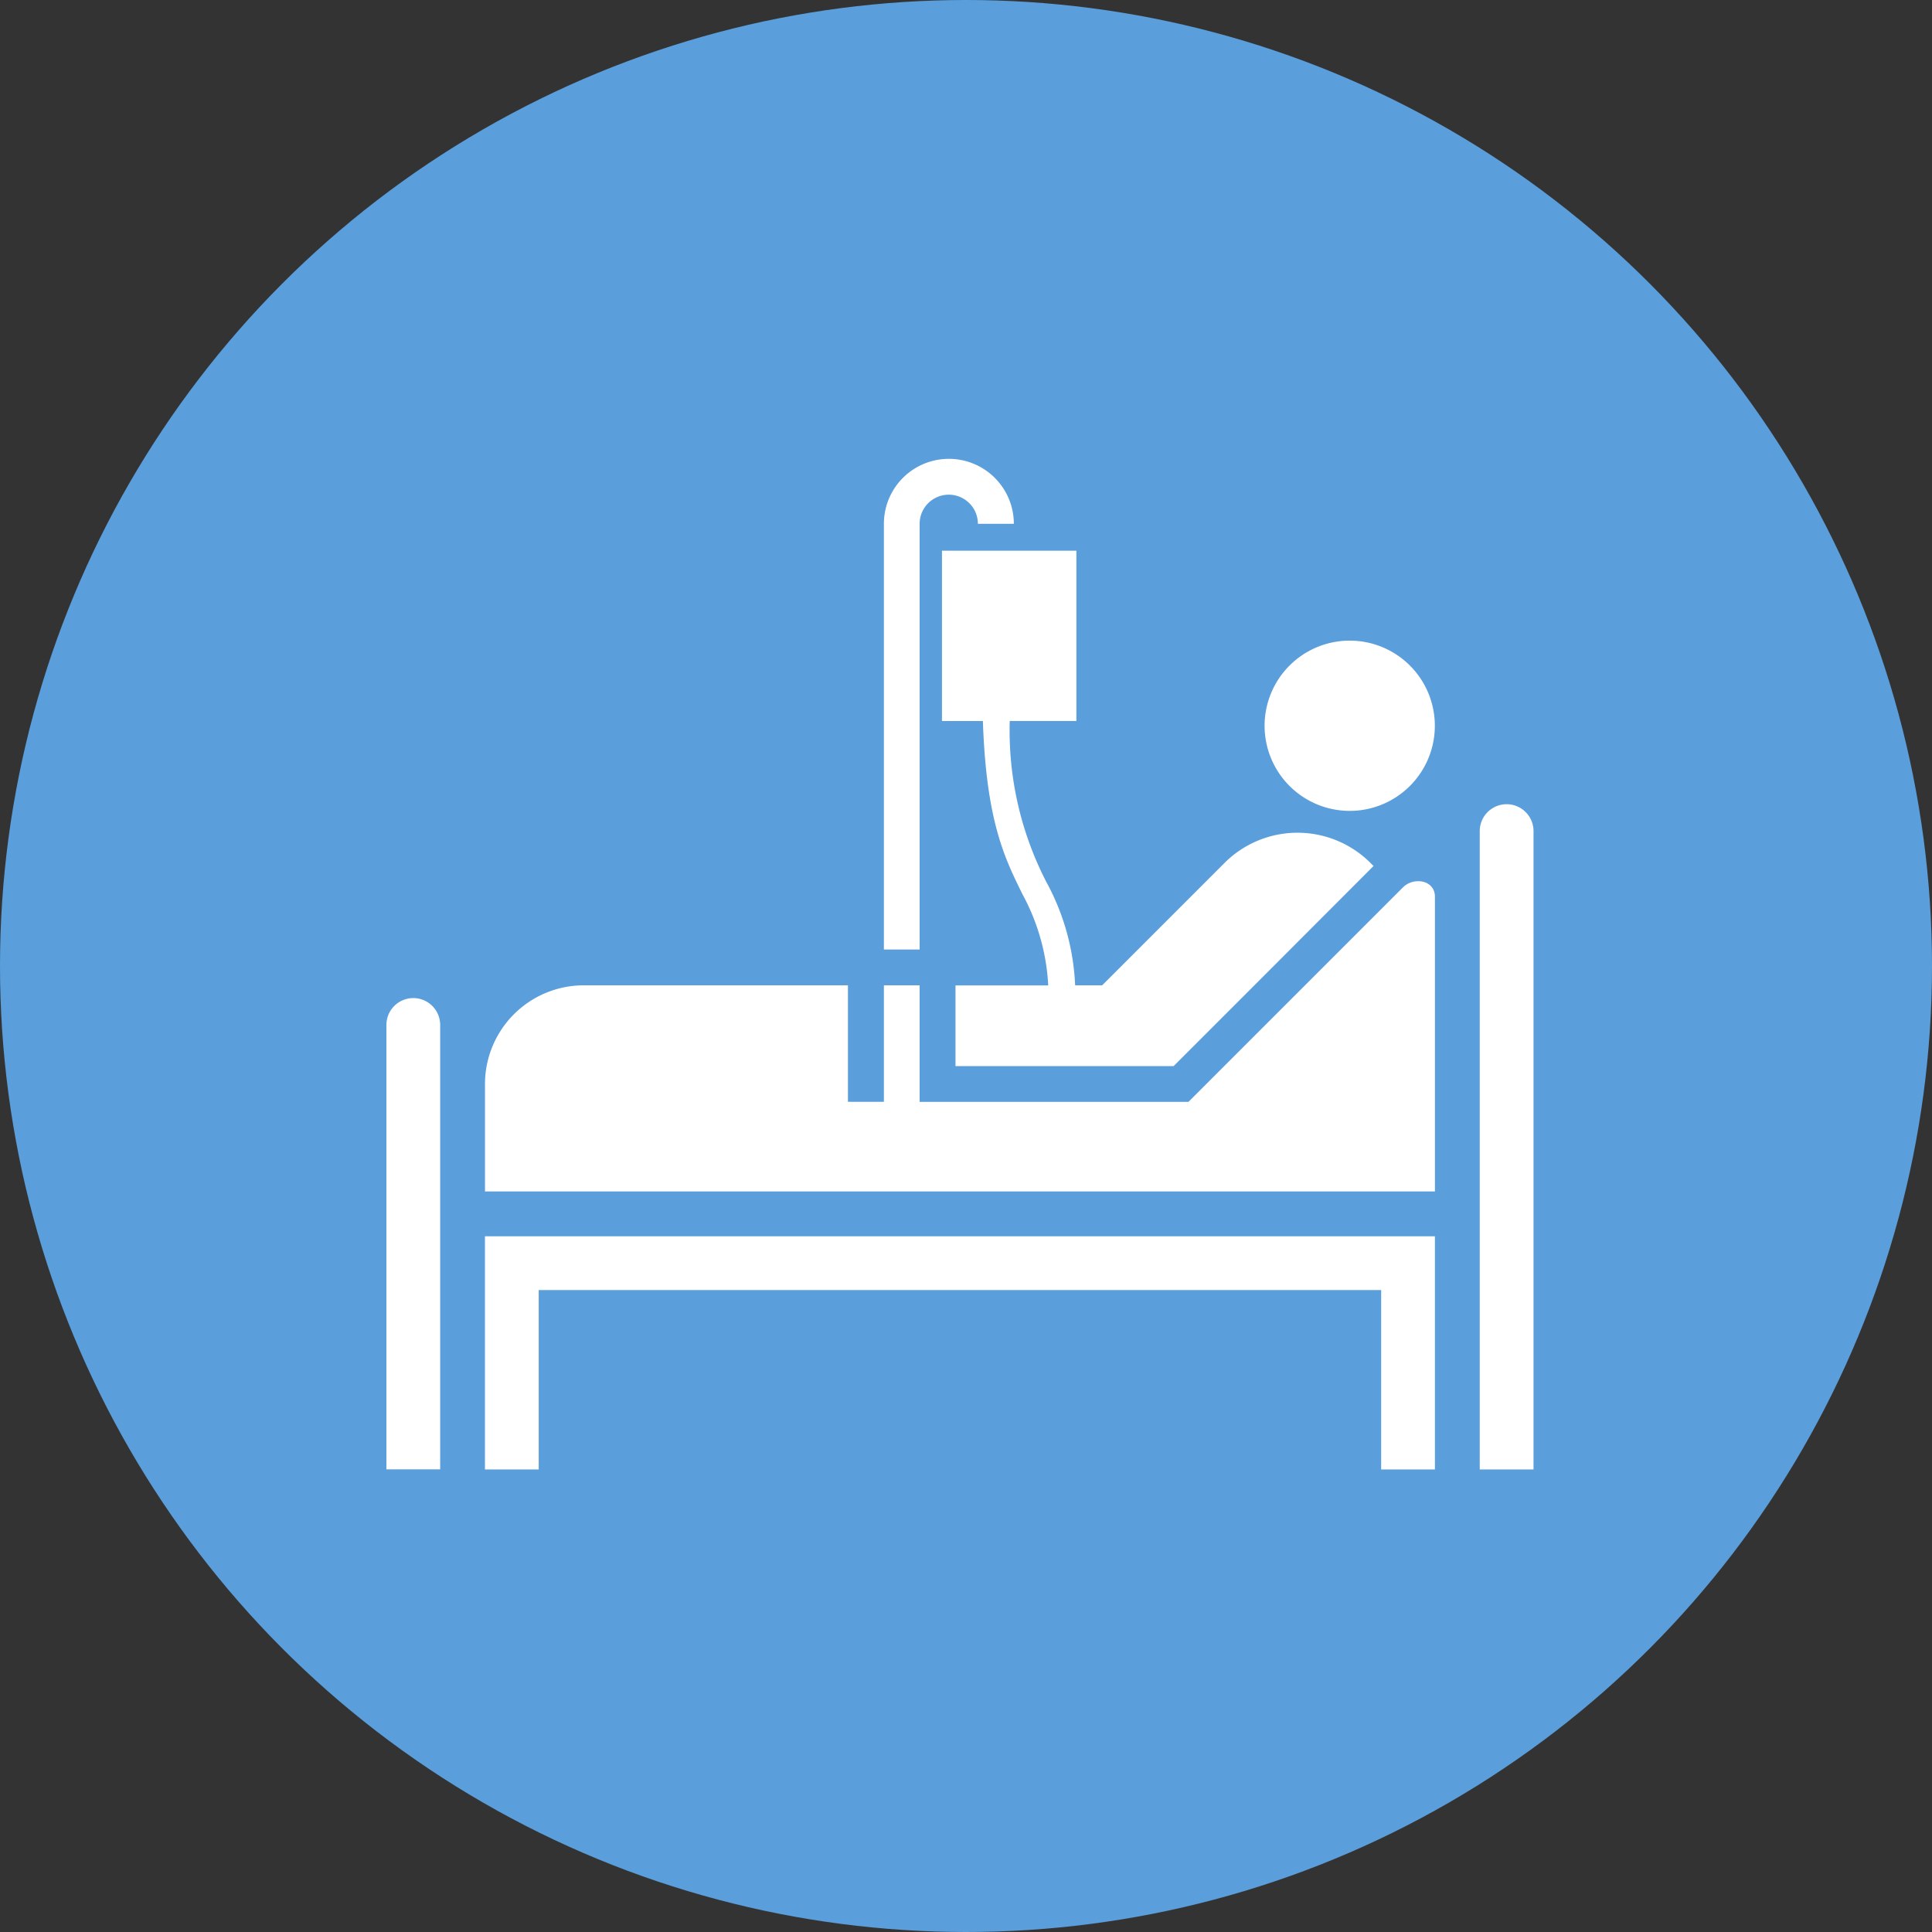<svg xmlns="http://www.w3.org/2000/svg" xmlns:xlink="http://www.w3.org/1999/xlink" width="80" height="80" viewBox="0 0 80 80">
  <rect x="0" y="0" width="80" height="80" fill="#333333" stroke="none"/>
  <defs>
    <clipPath id="clip-path">
      <rect id="長方形_399" data-name="長方形 399" width="47.5" height="41.846" fill="#fff"/>
    </clipPath>
  </defs>
  <g id="グループ_275" data-name="グループ 275" transform="translate(-920 -2331)">
    <circle id="楕円形_45" data-name="楕円形 45" cx="40" cy="40" r="40" transform="translate(920 2331)" fill="#5a9edb"/>
    <g id="グループ_273" data-name="グループ 273" transform="translate(936 2350)" clip-path="url(#clip-path)">
      <path id="パス_77" data-name="パス 77" d="M20.6,2.69a2.69,2.69,0,1,1,5.381,0H24.492a1.206,1.206,0,1,0-2.412,0V20.317H20.6ZM33.213,26.626H22.08V21.8H20.6v4.824H19.111V21.8H8.164a4.091,4.091,0,0,0-4.082,4.082v4.453H43.418v-12.2c0-.7-.881-.834-1.321-.394l-8.884,8.884M45.273,15.414a1.113,1.113,0,0,1,2.227,0V41.846H45.273ZM4.081,41.846V32.192H43.417v9.654H41.191V34.419H6.307v7.427ZM0,23.442a1.113,1.113,0,0,1,2.227,0v18.4H0Z" fill="#fff"/>
      <path id="パス_78" data-name="パス 78" d="M124,20.5h5.566v7.05h-2.76a13.675,13.675,0,0,0,1.518,6.671,9.781,9.781,0,0,1,1.19,4.276h1.118l5.072-5.073a4.275,4.275,0,0,1,6.035,0l.131.131L136.933,38.5l-3.34,3.34H124.56V38.5H128.4a8.858,8.858,0,0,0-1.074-3.789c-.708-1.451-1.491-2.964-1.632-7.159H124Zm16.884,3.723a3.525,3.525,0,1,0,3.525,3.525,3.525,3.525,0,0,0-3.525-3.525" transform="translate(-100.995 -16.696)" fill="#fff" fill-rule="evenodd"/>
    </g>
  </g>
</svg>
